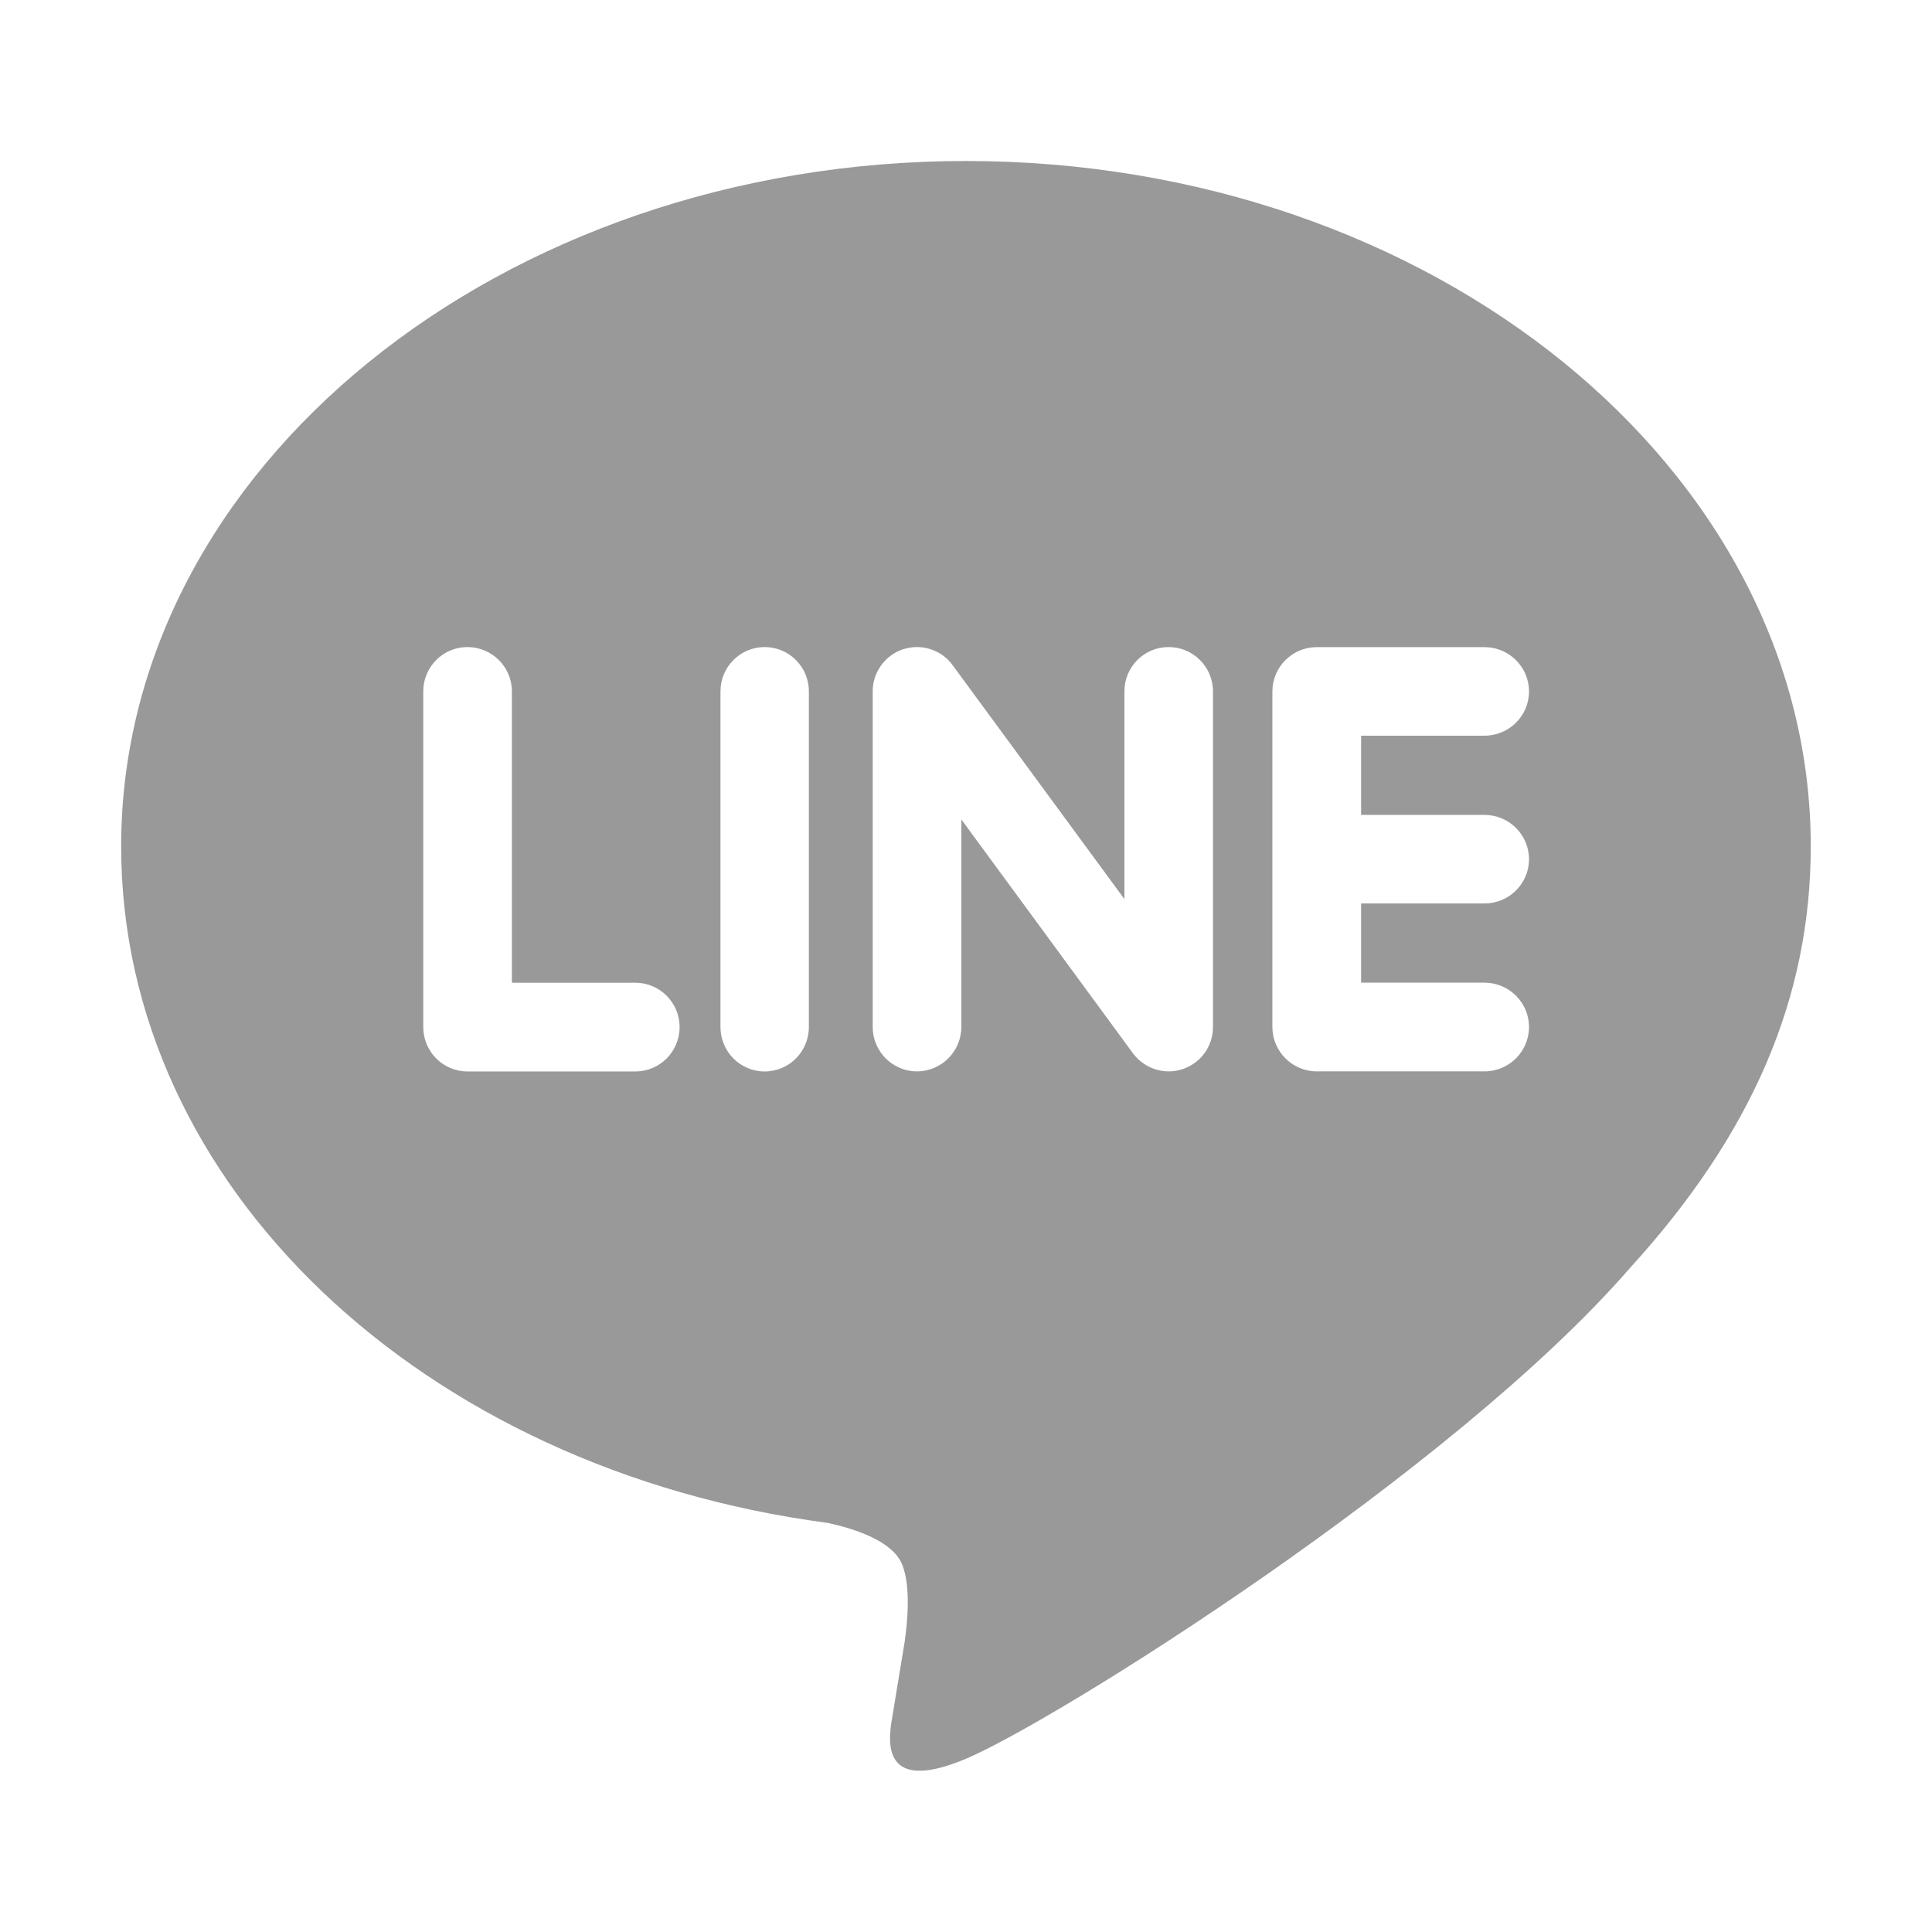 <?xml version="1.0" encoding="utf-8"?>
<!-- Generator: Adobe Illustrator 16.0.0, SVG Export Plug-In . SVG Version: 6.00 Build 0)  -->
<!DOCTYPE svg PUBLIC "-//W3C//DTD SVG 1.1//EN" "http://www.w3.org/Graphics/SVG/1.1/DTD/svg11.dtd">
<svg version="1.1" id="Layer_1" xmlns="http://www.w3.org/2000/svg" xmlns:xlink="http://www.w3.org/1999/xlink" x="0px" y="0px"
	 width="24px" height="24px" viewBox="0 0 24 24" enable-background="new 0 0 24 24" xml:space="preserve">
<path fill="none" d="M0,0h24v24H0V0z"/>
<g>
	<g>
		<path fill="#999999" d="M12,2C6.215,2,1.505,5.82,1.505,10.515c0,4.209,3.735,7.737,8.777,8.403
			c0.341,0.074,0.808,0.226,0.925,0.517c0.106,0.265,0.069,0.682,0.033,0.948c0,0-0.122,0.743-0.148,0.899
			c-0.045,0.265-0.212,1.037,0.908,0.566c1.119-0.474,6.044-3.56,8.246-6.094c1.52-1.667,2.248-3.36,2.248-5.24
			C22.494,5.82,17.787,2,12,2z M7.893,13.31H5.807c-0.304,0-0.549-0.247-0.549-0.552V8.588c0-0.303,0.245-0.55,0.549-0.55
			c0.304,0,0.552,0.247,0.552,0.55v3.62h1.534c0.304,0,0.549,0.248,0.549,0.55C8.442,13.063,8.197,13.31,7.893,13.31z
			 M10.048,12.758c0,0.305-0.245,0.552-0.549,0.552c-0.304,0-0.549-0.247-0.549-0.552V8.588c0-0.303,0.245-0.55,0.549-0.55
			c0.304,0,0.549,0.247,0.549,0.55V12.758z M15.068,12.758c0,0.238-0.15,0.447-0.377,0.523c-0.055,0.019-0.115,0.028-0.174,0.028
			c-0.172,0-0.336-0.083-0.441-0.222l-2.134-2.908v2.578c0,0.305-0.248,0.552-0.552,0.552c-0.302,0-0.549-0.247-0.549-0.552V8.588
			c0-0.236,0.152-0.447,0.375-0.522c0.057-0.018,0.115-0.028,0.176-0.028c0.171,0,0.337,0.083,0.438,0.22l2.138,2.911V8.588
			c0-0.303,0.244-0.55,0.549-0.55s0.551,0.247,0.551,0.55V12.758z M18.441,10.123c0.305,0,0.553,0.247,0.553,0.551
			c0,0.303-0.248,0.549-0.553,0.549h-1.533v0.984h1.533c0.305,0,0.553,0.248,0.553,0.55c0,0.305-0.248,0.552-0.553,0.552h-2.084
			c-0.303,0-0.551-0.247-0.551-0.552v-2.082c0-0.001,0-0.001,0-0.001s0-0.001,0-0.002V8.591c0-0.001,0-0.002,0-0.002
			c0-0.303,0.248-0.55,0.551-0.55h2.084c0.305,0,0.553,0.247,0.553,0.55c0,0.304-0.248,0.55-0.553,0.55h-1.533v0.984H18.441z"/>
	</g>
</g>
</svg>
